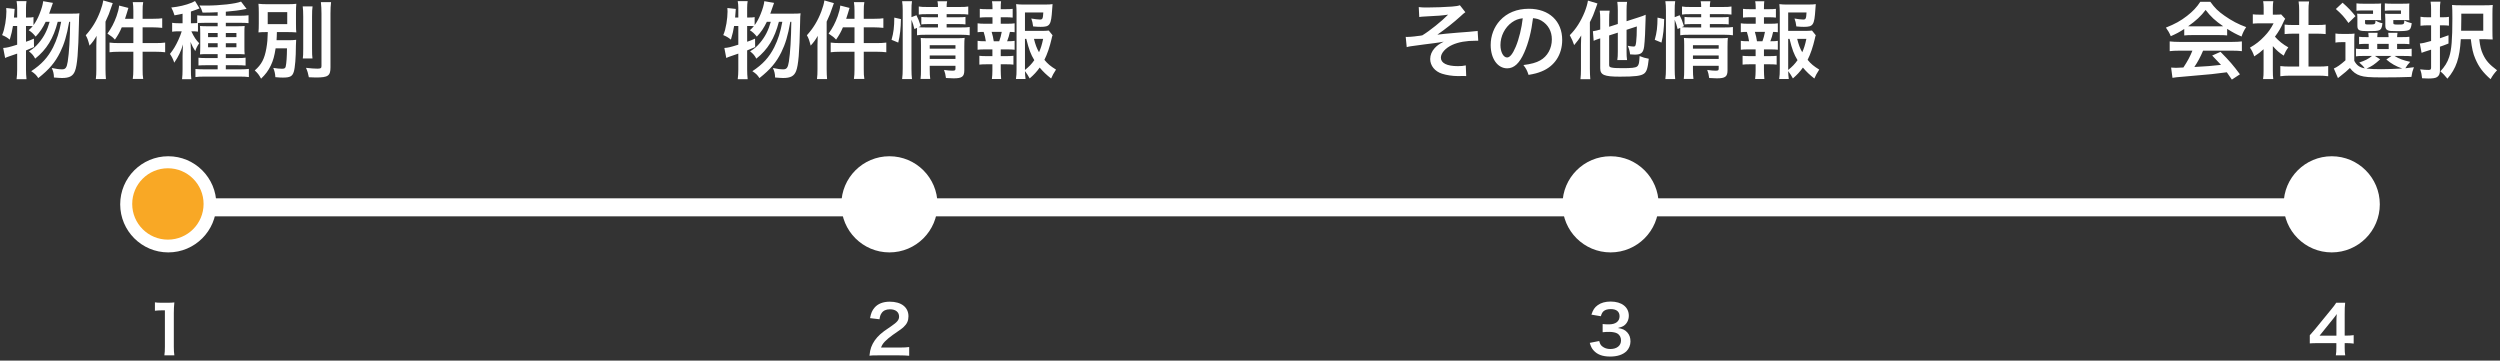 <svg width="416" height="60" viewBox="0 0 416 60" fill="none" xmlns="http://www.w3.org/2000/svg">
<rect x="0" y="0" width="416" height="60" fill="#333333" stroke="none"/>
<path d="M29.012 59.132H27.352C27.418 58.703 27.439 58.274 27.439 57.702V51.641H26.912C26.505 51.641 26.186 51.663 25.779 51.707V50.31C26.119 50.365 26.361 50.376 26.878 50.376H27.89C28.451 50.376 28.616 50.365 29.012 50.321C28.947 50.97 28.924 51.476 28.924 52.136V57.702C28.924 58.285 28.947 58.681 29.012 59.132Z" fill="white"/>
<path d="M149.628 59.132H146.097C145.239 59.132 145.063 59.143 144.678 59.187C144.744 58.56 144.821 58.175 144.964 57.779C145.261 56.976 145.756 56.272 146.471 55.623C146.856 55.282 147.186 55.029 148.286 54.292C149.298 53.599 149.606 53.236 149.606 52.675C149.606 51.927 149.023 51.465 148.088 51.465C147.45 51.465 146.966 51.685 146.691 52.114C146.504 52.378 146.427 52.62 146.35 53.126L144.777 52.939C144.931 52.103 145.129 51.652 145.536 51.179C146.086 50.541 146.955 50.2 148.055 50.2C149.98 50.2 151.168 51.124 151.168 52.631C151.168 53.357 150.926 53.885 150.387 54.391C150.079 54.677 149.969 54.765 148.539 55.744C148.055 56.085 147.505 56.547 147.23 56.844C146.9 57.196 146.768 57.416 146.603 57.834H149.683C150.376 57.834 150.926 57.801 151.289 57.746V59.198C150.772 59.154 150.332 59.132 149.628 59.132Z" fill="white"/>
<path d="M264.535 57.053L266.108 56.745C266.251 57.251 266.35 57.427 266.625 57.647C266.988 57.933 267.428 58.076 267.956 58.076C269.045 58.076 269.738 57.515 269.738 56.646C269.738 56.14 269.518 55.722 269.122 55.491C268.858 55.337 268.341 55.227 267.857 55.227C267.373 55.227 267.054 55.238 266.68 55.282V53.918C267.032 53.962 267.274 53.973 267.747 53.973C268.847 53.973 269.496 53.467 269.496 52.62C269.496 51.861 268.979 51.432 268.044 51.432C267.505 51.432 267.109 51.553 266.845 51.773C266.625 51.982 266.515 52.169 266.383 52.62L264.81 52.356C265.085 51.542 265.338 51.157 265.855 50.783C266.416 50.376 267.131 50.178 268.011 50.178C269.848 50.178 271.036 51.102 271.036 52.532C271.036 53.192 270.75 53.797 270.277 54.149C270.035 54.336 269.793 54.424 269.21 54.578C269.991 54.699 270.398 54.886 270.783 55.315C271.146 55.722 271.311 56.184 271.311 56.833C271.311 57.427 271.058 58.032 270.651 58.439C270.046 59.022 269.122 59.33 267.945 59.33C266.658 59.33 265.778 59 265.151 58.285C264.876 57.977 264.733 57.691 264.535 57.053Z" fill="white"/>
<path d="M391.652 55.766V57.174C391.245 57.119 391.014 57.108 390.552 57.097H390.156V57.878C390.156 58.439 390.178 58.725 390.244 59.132H388.682C388.748 58.747 388.77 58.406 388.77 57.856V57.097H385.723C385.074 57.097 384.722 57.108 384.348 57.141V55.788C384.722 55.381 384.843 55.238 385.228 54.776L387.835 51.586C388.319 51.003 388.495 50.772 388.748 50.376H390.233C390.167 51.014 390.156 51.399 390.156 52.235V55.843H390.541C390.981 55.843 391.245 55.821 391.652 55.766ZM388.781 55.854V53.577C388.781 53.06 388.792 52.708 388.836 52.257C388.616 52.576 388.484 52.752 388.088 53.236L385.976 55.854H388.781Z" fill="white"/>
<path d="M8.176 2.27H12.054C12.642 2.27 12.964 2.256 13.216 2.214C13.16 2.648 13.16 2.648 13.132 3.978C13.034 8.738 12.852 10.852 12.474 11.818C12.152 12.658 11.55 12.98 10.318 12.98C10.01 12.98 9.66 12.952 8.974 12.896C8.974 12.308 8.862 11.846 8.61 11.314C9.324 11.468 9.884 11.538 10.346 11.538C10.906 11.538 11.116 11.244 11.27 10.25C11.508 8.738 11.634 6.456 11.676 3.628H11.508C11.116 5.924 10.682 7.338 10.01 8.696C9.17 10.39 8.19 11.552 6.37 12.994C6.048 12.49 5.81 12.252 5.194 11.846C6.916 10.712 7.98 9.55 8.834 7.87C9.478 6.568 9.87 5.322 10.178 3.628H9.604C8.904 6.372 7.756 8.248 5.852 9.76C5.586 9.242 5.334 8.948 4.816 8.542C5.586 8.066 5.95 7.744 6.468 7.128C7.322 6.106 7.854 5.07 8.26 3.628H7.602C7.126 4.622 6.622 5.378 5.936 6.092C5.502 5.56 5.236 5.322 4.774 5.028C5.11 4.72 5.25 4.58 5.446 4.356C5.166 4.328 4.984 4.328 4.662 4.328H4.326V6.946C4.816 6.778 5.026 6.708 5.642 6.428L5.656 7.828C4.998 8.108 4.802 8.192 4.326 8.388V11.566C4.326 12.154 4.354 12.644 4.41 13.176H2.758C2.828 12.686 2.856 12.182 2.856 11.566V8.92C2.282 9.13 1.862 9.27 1.596 9.354C1.218 9.48 1.134 9.522 0.854 9.648L0.532 7.982C1.176 7.94 1.512 7.856 2.856 7.436V4.328H2.156C2.03 5.112 1.904 5.644 1.624 6.596C1.162 6.218 0.882 6.064 0.35 5.84C0.616 5.21 0.714 4.818 0.882 3.894C0.994 3.194 1.064 2.494 1.064 1.92C1.064 1.71 1.064 1.584 1.036 1.332L2.436 1.486C2.38 2.326 2.366 2.396 2.324 2.914H2.856V1.332C2.856 0.898 2.828 0.576 2.758 0.184H4.41C4.354 0.548 4.326 0.87 4.326 1.332V2.914H4.662C5.11 2.914 5.334 2.9 5.572 2.844V4.188C5.978 3.628 6.3 3.026 6.566 2.354C6.916 1.486 7.126 0.772 7.182 0.198L8.806 0.478C8.694 0.772 8.694 0.772 8.358 1.752C8.316 1.878 8.26 2.032 8.176 2.27ZM22.19 3.124V1.822C22.19 1.178 22.162 0.814 22.092 0.352H23.828C23.744 0.814 23.73 1.15 23.73 1.836V3.124H25.48C26.194 3.124 26.6 3.096 26.992 3.04V4.636C26.362 4.58 25.942 4.552 25.494 4.552H23.73V7.17H25.914C26.586 7.17 27.034 7.142 27.482 7.086V8.696C27.006 8.64 26.516 8.612 25.942 8.612H23.73V11.524C23.73 12.28 23.744 12.63 23.828 13.134H22.092C22.162 12.63 22.19 12.238 22.19 11.524V8.612H19.796C19.152 8.612 18.648 8.64 18.228 8.696V7.086C18.634 7.142 19.124 7.17 19.796 7.17H22.19V4.552H20.258C19.908 5.378 19.656 5.812 19.124 6.596C18.732 6.176 18.662 6.12 17.878 5.588C18.522 4.706 18.984 3.824 19.39 2.704C19.628 2.018 19.768 1.486 19.824 0.926L21.364 1.318C21.266 1.64 21.238 1.724 21.112 2.158C20.972 2.592 20.916 2.774 20.804 3.124H22.19ZM16.03 11.524V7.506C16.03 7.03 16.044 6.582 16.072 5.966C15.722 6.596 15.414 7.03 14.896 7.59C14.658 6.68 14.546 6.344 14.266 5.868C15.33 4.692 16.086 3.446 16.674 1.892C16.954 1.136 17.094 0.632 17.178 0.072L18.76 0.52C18.69 0.73 18.662 0.8 18.536 1.15C18.186 2.214 18.06 2.522 17.556 3.6V11.538C17.556 12.168 17.584 12.63 17.626 13.162H15.946C16.016 12.588 16.03 12.196 16.03 11.524ZM32.942 3.824V5.266C32.662 5.224 32.424 5.21 32.046 5.21H31.836C32.326 6.218 32.606 6.638 33.152 7.198C32.844 7.618 32.648 8.01 32.494 8.5C32.172 8.01 31.976 7.66 31.696 6.974C31.724 7.338 31.738 7.408 31.738 7.8C31.738 7.912 31.752 8.066 31.752 8.248C31.752 8.472 31.766 8.654 31.766 8.766V11.51C31.766 12.294 31.78 12.7 31.836 13.176H30.296C30.352 12.658 30.38 12.196 30.38 11.524V9.312C30.394 8.64 30.394 8.64 30.408 8.276C30.408 7.94 30.422 7.772 30.45 7.394C30.128 8.5 29.68 9.438 28.994 10.432C28.798 9.83 28.588 9.424 28.28 8.976C28.882 8.206 29.232 7.618 29.666 6.68C29.918 6.134 30.128 5.588 30.24 5.21H29.652C29.274 5.21 28.966 5.224 28.644 5.28V3.796C28.98 3.852 29.288 3.866 29.68 3.866H30.38V2.284C29.974 2.382 29.722 2.424 29.036 2.55C28.868 2.018 28.756 1.724 28.504 1.248C29.694 1.136 30.912 0.856 31.934 0.436C32.186 0.324 32.298 0.268 32.452 0.17L33.208 1.402C33.11 1.43 32.816 1.542 32.452 1.682C32.312 1.738 32.2 1.78 31.766 1.92V3.866H32.06C32.382 3.866 32.578 3.852 32.816 3.838V2.55C33.152 2.606 33.572 2.62 34.118 2.62H36.218V2.032C35.462 2.074 34.958 2.088 33.712 2.102C33.572 1.612 33.418 1.29 33.194 0.912C33.726 0.926 34.132 0.926 34.314 0.926C36.582 0.926 39.186 0.632 40.11 0.268L41.034 1.472C40.936 1.486 40.936 1.486 40.614 1.556C39.886 1.71 38.808 1.85 37.576 1.948V2.62H39.956C40.516 2.62 40.978 2.592 41.356 2.536V3.852C40.992 3.81 40.6 3.796 40.054 3.796H37.576V4.37H39.368C40.04 4.37 40.348 4.356 40.712 4.328C40.67 4.664 40.67 4.888 40.67 5.504V7.744C40.67 8.416 40.67 8.682 40.712 9.046C40.348 9.018 40.096 9.004 39.508 9.004H37.576V9.662H39.48C40.194 9.662 40.516 9.648 40.866 9.592V10.908C40.404 10.866 39.984 10.852 39.48 10.852H37.576V11.538H39.9C40.516 11.538 41.048 11.51 41.412 11.468V12.826C41.006 12.77 40.53 12.742 39.83 12.742H34.076C33.39 12.742 32.886 12.77 32.522 12.826V11.482C32.844 11.51 33.39 11.538 34.048 11.538H36.218V10.852H34.398C33.754 10.852 33.432 10.866 33.026 10.894V9.606C33.404 9.648 33.698 9.662 34.412 9.662H36.218V9.004H34.468C33.866 9.004 33.586 9.018 33.278 9.046C33.306 8.682 33.32 8.374 33.32 7.716V5.532C33.32 4.902 33.306 4.65 33.278 4.328C33.628 4.356 33.936 4.37 34.58 4.37H36.218V3.796H34.146C33.712 3.796 33.236 3.81 32.942 3.824ZM36.218 5.49H34.622V6.176H36.218V5.49ZM36.218 7.184H34.622V7.87H36.218V7.184ZM37.576 7.87H39.34V7.184H37.576V7.87ZM37.576 6.176H39.34V5.49H37.576V6.176ZM47.754 8.038H45.864C45.668 9.312 45.458 10.068 45.066 10.894C44.632 11.776 44.212 12.35 43.442 13.092C43.078 12.42 42.91 12.21 42.392 11.72C43.526 10.74 44.016 9.788 44.324 8.038C44.478 7.156 44.534 6.484 44.562 5.336C43.736 5.336 43.456 5.35 43.008 5.392C43.05 4.902 43.064 4.58 43.064 3.866V2.172C43.064 1.458 43.05 1.164 43.008 0.632C43.442 0.688 43.946 0.702 44.758 0.702H47.586C48.482 0.702 48.916 0.688 49.308 0.632C49.266 1.122 49.252 1.43 49.252 2.116V3.936C49.252 4.79 49.266 5.07 49.308 5.392C48.846 5.35 48.342 5.336 47.544 5.336H46.074C46.06 6.092 46.046 6.162 46.018 6.694H47.95C48.524 6.694 48.902 6.68 49.28 6.624C49.252 6.904 49.252 7.044 49.238 7.604C49.238 9.55 49.098 11.272 48.888 11.944C48.65 12.7 48.272 12.91 47.068 12.91C46.76 12.91 46.438 12.896 45.822 12.84C45.78 12.21 45.682 11.804 45.472 11.3C46.13 11.398 46.522 11.44 46.942 11.44C47.334 11.44 47.488 11.342 47.544 11.062C47.67 10.474 47.74 9.494 47.754 8.038ZM44.548 2.018V4.02H47.796V2.018H44.548ZM50.372 1.066H52.01C51.94 1.528 51.926 1.948 51.926 2.774V8.066C51.926 8.962 51.94 9.312 51.996 9.732H50.386C50.442 9.326 50.456 9.032 50.456 8.094V2.774C50.456 1.976 50.428 1.5 50.372 1.066ZM53.396 0.352H55.09C55.02 0.912 54.992 1.458 54.992 2.256V11.202C54.992 12.616 54.6 12.896 52.556 12.896C52.248 12.896 52.052 12.882 51.394 12.854C51.282 12.238 51.156 11.818 50.918 11.286C51.73 11.384 52.416 11.426 52.822 11.426C53.354 11.426 53.494 11.342 53.494 11.006V2.256C53.494 1.584 53.466 0.968 53.396 0.352Z" fill="white"/>
<path d="M128.176 2.27H132.054C132.642 2.27 132.964 2.256 133.216 2.214C133.16 2.648 133.16 2.648 133.132 3.978C133.034 8.738 132.852 10.852 132.474 11.818C132.152 12.658 131.55 12.98 130.318 12.98C130.01 12.98 129.66 12.952 128.974 12.896C128.974 12.308 128.862 11.846 128.61 11.314C129.324 11.468 129.884 11.538 130.346 11.538C130.906 11.538 131.116 11.244 131.27 10.25C131.508 8.738 131.634 6.456 131.676 3.628H131.508C131.116 5.924 130.682 7.338 130.01 8.696C129.17 10.39 128.19 11.552 126.37 12.994C126.048 12.49 125.81 12.252 125.194 11.846C126.916 10.712 127.98 9.55 128.834 7.87C129.478 6.568 129.87 5.322 130.178 3.628H129.604C128.904 6.372 127.756 8.248 125.852 9.76C125.586 9.242 125.334 8.948 124.816 8.542C125.586 8.066 125.95 7.744 126.468 7.128C127.322 6.106 127.854 5.07 128.26 3.628H127.602C127.126 4.622 126.622 5.378 125.936 6.092C125.502 5.56 125.236 5.322 124.774 5.028C125.11 4.72 125.25 4.58 125.446 4.356C125.166 4.328 124.984 4.328 124.662 4.328H124.326V6.946C124.816 6.778 125.026 6.708 125.642 6.428L125.656 7.828C124.998 8.108 124.802 8.192 124.326 8.388V11.566C124.326 12.154 124.354 12.644 124.41 13.176H122.758C122.828 12.686 122.856 12.182 122.856 11.566V8.92C122.282 9.13 121.862 9.27 121.596 9.354C121.218 9.48 121.134 9.522 120.854 9.648L120.532 7.982C121.176 7.94 121.512 7.856 122.856 7.436V4.328H122.156C122.03 5.112 121.904 5.644 121.624 6.596C121.162 6.218 120.882 6.064 120.35 5.84C120.616 5.21 120.714 4.818 120.882 3.894C120.994 3.194 121.064 2.494 121.064 1.92C121.064 1.71 121.064 1.584 121.036 1.332L122.436 1.486C122.38 2.326 122.366 2.396 122.324 2.914H122.856V1.332C122.856 0.898 122.828 0.576 122.758 0.184H124.41C124.354 0.548 124.326 0.87 124.326 1.332V2.914H124.662C125.11 2.914 125.334 2.9 125.572 2.844V4.188C125.978 3.628 126.3 3.026 126.566 2.354C126.916 1.486 127.126 0.772 127.182 0.198L128.806 0.478C128.694 0.772 128.694 0.772 128.358 1.752C128.316 1.878 128.26 2.032 128.176 2.27ZM142.19 3.124V1.822C142.19 1.178 142.162 0.814 142.092 0.352H143.828C143.744 0.814 143.73 1.15 143.73 1.836V3.124H145.48C146.194 3.124 146.6 3.096 146.992 3.04V4.636C146.362 4.58 145.942 4.552 145.494 4.552H143.73V7.17H145.914C146.586 7.17 147.034 7.142 147.482 7.086V8.696C147.006 8.64 146.516 8.612 145.942 8.612H143.73V11.524C143.73 12.28 143.744 12.63 143.828 13.134H142.092C142.162 12.63 142.19 12.238 142.19 11.524V8.612H139.796C139.152 8.612 138.648 8.64 138.228 8.696V7.086C138.634 7.142 139.124 7.17 139.796 7.17H142.19V4.552H140.258C139.908 5.378 139.656 5.812 139.124 6.596C138.732 6.176 138.662 6.12 137.878 5.588C138.522 4.706 138.984 3.824 139.39 2.704C139.628 2.018 139.768 1.486 139.824 0.926L141.364 1.318C141.266 1.64 141.238 1.724 141.112 2.158C140.972 2.592 140.916 2.774 140.804 3.124H142.19ZM136.03 11.524V7.506C136.03 7.03 136.044 6.582 136.072 5.966C135.722 6.596 135.414 7.03 134.896 7.59C134.658 6.68 134.546 6.344 134.266 5.868C135.33 4.692 136.086 3.446 136.674 1.892C136.954 1.136 137.094 0.632 137.178 0.072L138.76 0.52C138.69 0.73 138.662 0.8 138.536 1.15C138.186 2.214 138.06 2.522 137.556 3.6V11.538C137.556 12.168 137.584 12.63 137.626 13.162H135.946C136.016 12.588 136.03 12.196 136.03 11.524ZM151.668 3.278V11.426C151.668 12.154 151.696 12.644 151.752 13.162H150.114C150.184 12.686 150.212 12.056 150.212 11.384V1.696C150.212 1.08 150.184 0.688 150.114 0.198H151.752C151.682 0.688 151.668 1.038 151.668 1.696V2.858L152.494 2.536C152.844 3.236 152.872 3.32 153.208 4.356L152.83 4.524C153.18 4.552 153.46 4.566 154.006 4.566H156.078V4.006H154.482C153.936 4.006 153.698 4.02 153.306 4.062V2.816C153.67 2.858 153.922 2.872 154.496 2.872H156.078V2.354H154.272C153.53 2.354 153.264 2.368 152.886 2.424V1.08C153.292 1.15 153.586 1.164 154.342 1.164H156.078C156.078 0.744 156.064 0.534 155.994 0.212H157.604C157.534 0.548 157.52 0.73 157.52 1.164H159.662C160.432 1.164 160.712 1.15 161.118 1.08V2.424C160.712 2.368 160.362 2.354 159.69 2.354H157.52V2.872H159.494C160.096 2.872 160.32 2.858 160.656 2.816V4.062C160.32 4.02 160.04 4.006 159.466 4.006H157.52V4.566H159.97C160.642 4.566 160.978 4.552 161.356 4.496V5.868C160.936 5.812 160.544 5.784 159.97 5.784H154.006C153.32 5.784 152.984 5.798 152.592 5.868V4.636L152.158 4.832C152.018 4.244 151.878 3.81 151.668 3.278ZM154.706 10.95V11.538C154.706 12.224 154.734 12.714 154.79 13.134H153.18C153.236 12.672 153.25 12.35 153.25 11.538V7.506C153.25 6.974 153.236 6.708 153.208 6.316C153.544 6.344 153.838 6.358 154.328 6.358H159.256C159.872 6.358 160.222 6.344 160.516 6.302C160.474 6.638 160.46 7.058 160.46 7.744V11.692C160.46 12.756 160.082 13.036 158.668 13.036C158.36 13.036 158.094 13.022 157.408 12.98C157.324 12.378 157.268 12.14 157.086 11.636C157.66 11.72 158.108 11.762 158.458 11.762C158.906 11.762 158.99 11.706 158.99 11.426V10.95H154.706ZM154.706 9.802H158.99V9.228H154.706V9.802ZM154.706 8.094H158.99V7.52H154.706V8.094ZM149.47 7.086L148.35 6.624C148.7 5.392 148.798 4.524 148.812 2.928L149.918 3.18C149.89 4.706 149.764 5.868 149.47 7.086ZM174.516 5.084L175.146 5.868C175.076 6.05 175.048 6.134 174.978 6.484C174.684 7.772 174.264 9.018 173.788 9.956C174.334 10.628 174.796 11.006 175.72 11.58C175.286 12.252 175.146 12.518 174.908 13.064C174.096 12.42 173.62 11.972 173.004 11.244C172.514 11.93 172.052 12.434 171.338 13.05C171.072 12.56 170.876 12.266 170.554 11.832C170.568 12.392 170.596 12.672 170.652 13.148H169.056C169.14 12.56 169.154 12.21 169.154 11.482V2.116C169.154 1.612 169.126 1.066 169.084 0.688C169.49 0.744 169.882 0.758 170.4 0.758H173.844C174.474 0.758 174.908 0.73 175.146 0.688C175.104 1.094 175.09 1.262 175.076 1.598C174.908 4.174 174.712 4.468 173.172 4.468C172.794 4.468 172.542 4.454 171.912 4.398C171.828 3.782 171.772 3.53 171.604 3.082C172.164 3.18 172.738 3.25 173.046 3.25C173.48 3.25 173.55 3.11 173.606 2.074H170.554V5.14H173.186C173.858 5.14 174.222 5.126 174.516 5.084ZM170.554 6.47V11.636C171.198 11.132 171.66 10.656 172.108 10.012C171.506 9.018 171.226 8.276 170.778 6.47H170.554ZM173.578 6.47H172.052C172.29 7.436 172.5 7.996 172.892 8.696C173.186 8.038 173.368 7.478 173.578 6.47ZM166.522 3.95H167.614C168.202 3.95 168.454 3.936 168.832 3.88V5.364C168.566 5.322 168.384 5.322 168.048 5.308C167.894 5.98 167.824 6.246 167.586 6.862H167.754C168.258 6.862 168.524 6.848 168.832 6.792V8.276C168.454 8.234 168.16 8.22 167.614 8.22H166.522V9.34H167.474C168.006 9.34 168.286 9.326 168.636 9.284V10.754C168.272 10.712 167.992 10.698 167.474 10.698H166.522V11.72C166.522 12.182 166.55 12.7 166.592 13.148H165.052C165.108 12.686 165.136 12.266 165.136 11.72V10.698H164.128C163.596 10.698 163.358 10.712 162.966 10.754V9.284C163.316 9.326 163.596 9.34 164.128 9.34H165.136V8.22H163.89C163.358 8.22 163.064 8.234 162.672 8.276V6.792C163.022 6.848 163.246 6.862 163.89 6.862H164.044C163.96 6.302 163.876 5.924 163.68 5.308C163.218 5.308 162.994 5.322 162.672 5.364V3.88C163.036 3.936 163.33 3.95 163.89 3.95H165.15V2.872H164.198C163.694 2.872 163.414 2.886 163.036 2.928V1.472C163.372 1.514 163.638 1.528 164.198 1.528H165.15V1.276C165.15 0.884 165.122 0.408 165.066 0.212H166.578C166.536 0.534 166.522 0.828 166.522 1.276V1.528H167.348C167.908 1.528 168.174 1.514 168.51 1.472V2.928C168.146 2.886 167.838 2.872 167.348 2.872H166.522V3.95ZM165.36 6.862H166.27C166.452 6.386 166.578 5.896 166.69 5.308H165.01C165.206 5.98 165.262 6.246 165.36 6.862Z" fill="white"/>
<path d="M236.164 2.83L236.08 1.178C236.528 1.234 236.808 1.248 237.452 1.248C238.712 1.248 240.518 1.178 241.61 1.094C242.282 1.038 242.632 0.982 242.926 0.87L243.836 2.032C243.542 2.242 243.472 2.298 243.024 2.718C242.016 3.642 240.434 4.902 239.174 5.77C239.874 5.672 240.882 5.574 242.576 5.434C243.458 5.364 244.102 5.322 244.424 5.294C244.928 5.238 245.292 5.21 245.418 5.196C245.642 5.182 245.684 5.182 245.88 5.14L245.978 6.778C245.754 6.778 245.754 6.778 245.558 6.778C243.962 6.778 242.702 7.002 241.666 7.464C240.532 7.982 239.762 8.836 239.762 9.592C239.762 10.502 240.77 11.006 242.576 11.006C243.108 11.006 243.5 10.978 243.906 10.88L243.976 12.658C243.822 12.644 243.654 12.644 243.458 12.644C243.36 12.644 243.136 12.644 242.744 12.658C242.674 12.658 242.604 12.658 242.562 12.658C241.708 12.658 240.686 12.504 239.958 12.266C238.754 11.888 237.984 10.922 237.984 9.816C237.984 9.158 238.25 8.528 238.74 7.996C239.132 7.576 239.482 7.324 240.238 6.932C239.636 7.044 239.188 7.114 238.516 7.198C237.886 7.282 237.368 7.338 236.976 7.394C236.416 7.464 235.66 7.562 234.722 7.702C234.442 7.744 234.344 7.772 234.078 7.842L233.91 6.134C234.008 6.148 234.092 6.148 234.134 6.148C234.414 6.148 235.002 6.106 235.338 6.064C235.408 6.05 235.59 6.036 235.87 5.994C236.206 5.966 236.346 5.938 236.668 5.882C237.9 5.14 239.916 3.516 240.966 2.438C239.888 2.592 239.384 2.634 237.06 2.746C236.696 2.76 236.458 2.788 236.164 2.83ZM255.092 3.026C254.826 5.224 254.336 7.156 253.636 8.738C252.838 10.544 251.942 11.37 250.794 11.37C249.198 11.37 248.05 9.746 248.05 7.492C248.05 5.952 248.596 4.51 249.59 3.418C250.766 2.13 252.418 1.458 254.406 1.458C257.766 1.458 259.95 3.502 259.95 6.652C259.95 9.074 258.69 11.006 256.548 11.874C255.876 12.154 255.33 12.294 254.35 12.462C254.112 11.72 253.944 11.412 253.496 10.824C254.784 10.656 255.624 10.432 256.282 10.054C257.5 9.382 258.228 8.052 258.228 6.554C258.228 5.21 257.626 4.118 256.506 3.446C256.072 3.194 255.708 3.082 255.092 3.026ZM253.384 3.04C252.656 3.124 252.152 3.32 251.578 3.726C250.402 4.566 249.674 6.008 249.674 7.506C249.674 8.654 250.164 9.564 250.78 9.564C251.242 9.564 251.718 8.976 252.222 7.772C252.754 6.512 253.216 4.622 253.384 3.04ZM269.204 5.434L267.762 5.896V10.796C267.762 11.076 267.832 11.16 268.14 11.23C268.49 11.314 268.91 11.342 269.904 11.342C271.486 11.342 272.088 11.286 272.396 11.076C272.55 10.978 272.676 10.74 272.732 10.432C272.774 10.166 272.788 9.998 272.83 9.326C273.446 9.578 273.698 9.648 274.356 9.774C274.188 11.37 274.006 11.916 273.572 12.252C273.04 12.63 272.102 12.756 269.554 12.756C266.936 12.756 266.278 12.476 266.278 11.356V6.386C266.152 6.428 266.054 6.456 265.998 6.47C265.592 6.61 265.452 6.666 265.186 6.792L265.06 5.196C265.396 5.154 265.802 5.056 266.278 4.916V3.264C266.278 2.606 266.264 2.228 266.194 1.78H267.846C267.776 2.186 267.762 2.55 267.762 3.208V4.454L269.204 3.992V1.71C269.204 1.15 269.176 0.786 269.12 0.31H270.744C270.688 0.744 270.66 1.094 270.66 1.668V3.53L272.704 2.872C273.25 2.704 273.572 2.578 273.838 2.452C273.824 2.746 273.824 2.858 273.824 3.208C273.796 4.888 273.698 6.82 273.586 7.73C273.446 8.78 273.096 9.088 272.018 9.088C271.752 9.088 271.598 9.074 271.248 9.046C271.178 8.5 271.094 8.178 270.856 7.618C271.22 7.688 271.584 7.744 271.808 7.744C272.116 7.744 272.172 7.646 272.256 6.988C272.326 6.442 272.368 5.518 272.368 4.398L270.66 4.958V8.598C270.66 9.172 270.674 9.522 270.744 9.998H269.12C269.19 9.564 269.204 9.2 269.204 8.556V5.434ZM263.072 11.468V7.436C263.072 7.1 263.072 7.1 263.114 5.896C262.778 6.47 262.428 6.946 261.938 7.506C261.742 6.918 261.574 6.54 261.21 5.854C262.246 4.832 263.072 3.516 263.688 1.99C263.968 1.29 264.164 0.604 264.234 0.1L265.816 0.576C265.704 0.898 265.676 0.982 265.536 1.374C265.214 2.312 265.018 2.788 264.556 3.684V11.482C264.556 12.14 264.584 12.644 264.626 13.176H262.988C263.044 12.672 263.072 12.224 263.072 11.468ZM278.668 3.278V11.426C278.668 12.154 278.696 12.644 278.752 13.162H277.114C277.184 12.686 277.212 12.056 277.212 11.384V1.696C277.212 1.08 277.184 0.688 277.114 0.198H278.752C278.682 0.688 278.668 1.038 278.668 1.696V2.858L279.494 2.536C279.844 3.236 279.872 3.32 280.208 4.356L279.83 4.524C280.18 4.552 280.46 4.566 281.006 4.566H283.078V4.006H281.482C280.936 4.006 280.698 4.02 280.306 4.062V2.816C280.67 2.858 280.922 2.872 281.496 2.872H283.078V2.354H281.272C280.53 2.354 280.264 2.368 279.886 2.424V1.08C280.292 1.15 280.586 1.164 281.342 1.164H283.078C283.078 0.744 283.064 0.534 282.994 0.212H284.604C284.534 0.548 284.52 0.73 284.52 1.164H286.662C287.432 1.164 287.712 1.15 288.118 1.08V2.424C287.712 2.368 287.362 2.354 286.69 2.354H284.52V2.872H286.494C287.096 2.872 287.32 2.858 287.656 2.816V4.062C287.32 4.02 287.04 4.006 286.466 4.006H284.52V4.566H286.97C287.642 4.566 287.978 4.552 288.356 4.496V5.868C287.936 5.812 287.544 5.784 286.97 5.784H281.006C280.32 5.784 279.984 5.798 279.592 5.868V4.636L279.158 4.832C279.018 4.244 278.878 3.81 278.668 3.278ZM281.706 10.95V11.538C281.706 12.224 281.734 12.714 281.79 13.134H280.18C280.236 12.672 280.25 12.35 280.25 11.538V7.506C280.25 6.974 280.236 6.708 280.208 6.316C280.544 6.344 280.838 6.358 281.328 6.358H286.256C286.872 6.358 287.222 6.344 287.516 6.302C287.474 6.638 287.46 7.058 287.46 7.744V11.692C287.46 12.756 287.082 13.036 285.668 13.036C285.36 13.036 285.094 13.022 284.408 12.98C284.324 12.378 284.268 12.14 284.086 11.636C284.66 11.72 285.108 11.762 285.458 11.762C285.906 11.762 285.99 11.706 285.99 11.426V10.95H281.706ZM281.706 9.802H285.99V9.228H281.706V9.802ZM281.706 8.094H285.99V7.52H281.706V8.094ZM276.47 7.086L275.35 6.624C275.7 5.392 275.798 4.524 275.812 2.928L276.918 3.18C276.89 4.706 276.764 5.868 276.47 7.086ZM301.516 5.084L302.146 5.868C302.076 6.05 302.048 6.134 301.978 6.484C301.684 7.772 301.264 9.018 300.788 9.956C301.334 10.628 301.796 11.006 302.72 11.58C302.286 12.252 302.146 12.518 301.908 13.064C301.096 12.42 300.62 11.972 300.004 11.244C299.514 11.93 299.052 12.434 298.338 13.05C298.072 12.56 297.876 12.266 297.554 11.832C297.568 12.392 297.596 12.672 297.652 13.148H296.056C296.14 12.56 296.154 12.21 296.154 11.482V2.116C296.154 1.612 296.126 1.066 296.084 0.688C296.49 0.744 296.882 0.758 297.4 0.758H300.844C301.474 0.758 301.908 0.73 302.146 0.688C302.104 1.094 302.09 1.262 302.076 1.598C301.908 4.174 301.712 4.468 300.172 4.468C299.794 4.468 299.542 4.454 298.912 4.398C298.828 3.782 298.772 3.53 298.604 3.082C299.164 3.18 299.738 3.25 300.046 3.25C300.48 3.25 300.55 3.11 300.606 2.074H297.554V5.14H300.186C300.858 5.14 301.222 5.126 301.516 5.084ZM297.554 6.47V11.636C298.198 11.132 298.66 10.656 299.108 10.012C298.506 9.018 298.226 8.276 297.778 6.47H297.554ZM300.578 6.47H299.052C299.29 7.436 299.5 7.996 299.892 8.696C300.186 8.038 300.368 7.478 300.578 6.47ZM293.522 3.95H294.614C295.202 3.95 295.454 3.936 295.832 3.88V5.364C295.566 5.322 295.384 5.322 295.048 5.308C294.894 5.98 294.824 6.246 294.586 6.862H294.754C295.258 6.862 295.524 6.848 295.832 6.792V8.276C295.454 8.234 295.16 8.22 294.614 8.22H293.522V9.34H294.474C295.006 9.34 295.286 9.326 295.636 9.284V10.754C295.272 10.712 294.992 10.698 294.474 10.698H293.522V11.72C293.522 12.182 293.55 12.7 293.592 13.148H292.052C292.108 12.686 292.136 12.266 292.136 11.72V10.698H291.128C290.596 10.698 290.358 10.712 289.966 10.754V9.284C290.316 9.326 290.596 9.34 291.128 9.34H292.136V8.22H290.89C290.358 8.22 290.064 8.234 289.672 8.276V6.792C290.022 6.848 290.246 6.862 290.89 6.862H291.044C290.96 6.302 290.876 5.924 290.68 5.308C290.218 5.308 289.994 5.322 289.672 5.364V3.88C290.036 3.936 290.33 3.95 290.89 3.95H292.15V2.872H291.198C290.694 2.872 290.414 2.886 290.036 2.928V1.472C290.372 1.514 290.638 1.528 291.198 1.528H292.15V1.276C292.15 0.884 292.122 0.408 292.066 0.212H293.578C293.536 0.534 293.522 0.828 293.522 1.276V1.528H294.348C294.908 1.528 295.174 1.514 295.51 1.472V2.928C295.146 2.886 294.838 2.872 294.348 2.872H293.522V3.95ZM292.36 6.862H293.27C293.452 6.386 293.578 5.896 293.69 5.308H292.01C292.206 5.98 292.262 6.246 292.36 6.862Z" fill="white"/>
<path d="M363.458 5.896V4.818C362.59 5.378 362.198 5.588 361.218 6.022C360.98 5.462 360.756 5.07 360.406 4.594C361.918 3.992 362.856 3.474 363.92 2.648C364.844 1.934 365.558 1.192 366.132 0.296H367.798C368.54 1.332 369.1 1.878 370.164 2.62C371.354 3.46 372.488 4.048 373.762 4.51C373.37 5.112 373.188 5.504 372.992 6.078C372.11 5.7 371.578 5.42 370.598 4.804V5.896C370.234 5.854 369.87 5.84 369.338 5.84H364.662C364.256 5.84 363.836 5.854 363.458 5.896ZM364.676 4.384H369.324C369.548 4.384 369.674 4.384 369.94 4.37C368.652 3.488 367.854 2.76 367.014 1.654C366.272 2.648 365.404 3.46 364.102 4.37C364.34 4.384 364.424 4.384 364.676 4.384ZM364.816 8.43H362.688C361.974 8.43 361.498 8.458 361.036 8.514V6.89C361.498 6.946 362.03 6.974 362.688 6.974H371.41C372.096 6.974 372.586 6.946 373.048 6.89V8.514C372.586 8.458 372.11 8.43 371.41 8.43H366.594C366.16 9.452 365.726 10.278 365.138 11.146C367.616 11.006 367.616 11.006 369.576 10.796C369.128 10.306 368.89 10.054 368.106 9.242L369.492 8.626C370.99 10.138 371.592 10.838 372.726 12.364L371.382 13.246C370.92 12.56 370.78 12.364 370.542 12.028C369.38 12.182 368.54 12.28 368.022 12.336C366.636 12.462 363.864 12.714 363.304 12.756C362.52 12.812 361.82 12.882 361.498 12.952L361.274 11.244C361.652 11.272 361.89 11.286 362.086 11.286C362.184 11.286 362.604 11.272 363.318 11.23C364.004 10.194 364.438 9.382 364.816 8.43ZM378.2 7.674V11.734C378.2 12.392 378.214 12.742 378.27 13.162H376.576C376.646 12.742 376.66 12.364 376.66 11.706V8.192C376.114 8.696 375.82 8.92 375.106 9.382C374.938 8.85 374.686 8.346 374.392 7.926C375.372 7.366 376.044 6.834 376.8 6.036C377.458 5.35 377.864 4.776 378.326 3.88H376.044C375.54 3.88 375.246 3.894 374.868 3.936V2.382C375.218 2.424 375.512 2.438 375.974 2.438H376.674V1.262C376.674 0.898 376.646 0.52 376.59 0.198H378.284C378.228 0.52 378.2 0.828 378.2 1.29V2.438H378.774C379.208 2.438 379.404 2.424 379.586 2.396L380.258 3.124C380.132 3.334 380.048 3.474 379.95 3.712C379.488 4.72 379.222 5.182 378.55 6.106C379.208 6.848 379.852 7.352 380.776 7.884C380.44 8.332 380.23 8.724 380.006 9.256C379.278 8.78 378.802 8.374 378.2 7.674ZM384.136 5.602V11.076H385.816C386.516 11.076 386.978 11.048 387.412 10.992V12.686C386.922 12.616 386.376 12.588 385.816 12.588H381.028C380.468 12.588 379.936 12.616 379.446 12.686V10.992C379.894 11.048 380.384 11.076 381.056 11.076H382.582V5.602H381.532C381.056 5.602 380.608 5.63 380.16 5.672V4.09C380.566 4.146 380.93 4.16 381.532 4.16H382.582V1.696C382.582 1.122 382.554 0.786 382.484 0.24H384.234C384.15 0.8 384.136 1.094 384.136 1.696V4.16H385.62C386.25 4.16 386.6 4.146 386.992 4.09V5.672C386.544 5.63 386.11 5.602 385.62 5.602H384.136ZM391.752 7.1V10.124C392.172 10.894 392.634 11.216 393.488 11.37C393.32 11.104 392.97 10.726 392.578 10.404C393.558 10.082 394.132 9.788 394.692 9.312H393.11C392.592 9.312 392.354 9.326 392.032 9.382V8.094C392.34 8.15 392.564 8.164 393.11 8.164H394.16V7.296H393.852C393.152 7.296 392.9 7.31 392.55 7.352V6.12C392.886 6.162 393.124 6.176 393.852 6.176H394.146C394.132 5.84 394.118 5.7 394.09 5.462H395.63C395.602 5.686 395.588 5.868 395.574 6.176H397.464C397.45 5.84 397.436 5.7 397.408 5.462H398.948C398.906 5.7 398.892 5.854 398.878 6.176H399.62C400.334 6.176 400.572 6.162 400.922 6.12V7.352C400.558 7.31 400.306 7.296 399.606 7.296H398.878V8.164H399.956C400.698 8.164 400.95 8.15 401.3 8.108V9.368C400.936 9.326 400.67 9.312 399.956 9.312H398.458C399.186 9.774 399.858 10.026 401.062 10.292C400.712 10.656 400.474 10.964 400.25 11.356C400.628 11.328 400.628 11.328 401.678 11.188C401.426 11.86 401.384 12.014 401.258 12.798C400.026 12.854 398.234 12.882 396.442 12.882C394.258 12.882 393.446 12.812 392.746 12.588C392.046 12.364 391.528 11.972 391.024 11.314C390.45 11.86 390.226 12.056 389.666 12.49C389.386 12.714 389.274 12.798 389.036 12.994L388.35 11.398C388.882 11.174 389.442 10.782 390.282 10.04V7.016H389.554C389.176 7.016 388.98 7.03 388.616 7.086V5.574C388.98 5.63 389.218 5.644 389.736 5.644H390.744C391.234 5.644 391.43 5.63 391.794 5.588C391.752 6.036 391.752 6.246 391.752 7.1ZM395.196 9.312L396.064 9.872C395.07 10.768 394.678 11.02 393.782 11.412C394.454 11.482 395.252 11.51 396.204 11.51C397.226 11.51 398.458 11.468 399.732 11.398C398.696 11.048 397.884 10.586 397.086 9.9L397.94 9.312H395.196ZM395.574 7.296V8.164H397.478V7.296H395.574ZM396.204 1.346V2.62C396.204 2.97 396.204 3.18 396.232 3.376C395.882 3.348 395.672 3.334 395.336 3.334H393.544V3.754C393.544 4.048 393.586 4.076 394.146 4.076C395.238 4.076 395.252 4.062 395.294 3.418C395.644 3.642 395.994 3.782 396.442 3.866C396.358 4.636 396.218 4.916 395.84 5.056C395.56 5.154 395.126 5.182 393.992 5.182C392.536 5.182 392.27 5.042 392.27 4.286V3.096C392.27 2.718 392.256 2.536 392.228 2.27C392.48 2.298 392.718 2.312 393.208 2.312H394.874V1.738H393.25C392.69 1.738 392.452 1.752 392.116 1.794V0.562C392.41 0.604 392.83 0.618 393.264 0.618H395C395.672 0.618 395.98 0.604 396.232 0.576C396.204 0.786 396.204 0.884 396.204 1.346ZM400.894 1.346V2.62C400.894 2.956 400.894 3.18 400.922 3.376C400.572 3.348 400.362 3.334 400.026 3.334H398.248V3.754C398.248 3.95 398.262 3.992 398.374 4.034C398.472 4.076 398.682 4.09 399.018 4.09C400.026 4.09 400.054 4.076 400.082 3.404C400.502 3.642 400.796 3.74 401.314 3.866C401.202 4.636 401.104 4.874 400.796 5.014C400.516 5.14 399.97 5.182 398.864 5.182C397.898 5.182 397.562 5.154 397.324 5.042C397.03 4.916 396.918 4.678 396.918 4.244V3.166C396.904 2.592 396.904 2.592 396.89 2.564C396.876 2.41 396.876 2.41 396.876 2.27C397.128 2.298 397.366 2.312 397.842 2.312H399.522V1.738H397.968C397.408 1.738 397.17 1.752 396.834 1.794V0.562C397.142 0.604 397.548 0.618 397.982 0.618H399.69C400.362 0.618 400.67 0.604 400.922 0.576C400.894 0.772 400.894 0.926 400.894 1.346ZM388.686 1.5L389.806 0.45C390.828 1.36 391.276 1.85 391.948 2.69L390.786 3.824C390.058 2.802 389.694 2.396 388.686 1.5ZM411.142 6.526H409.476C409.294 9.69 408.706 11.398 407.25 13.092C406.774 12.518 406.536 12.252 406.074 11.874C406.788 11.118 407.25 10.39 407.544 9.48C407.936 8.29 408.076 6.582 408.076 3.054C408.076 1.92 408.062 1.444 408.02 0.828C408.468 0.87 408.846 0.884 409.602 0.884H413.298C414.026 0.884 414.376 0.87 414.796 0.828C414.754 1.248 414.74 1.57 414.74 2.326V5.084C414.74 5.924 414.754 6.19 414.782 6.568C414.39 6.54 414.04 6.526 413.564 6.526H412.556C412.682 7.702 412.85 8.346 413.158 9.018C413.662 10.096 414.194 10.698 415.51 11.692C415.034 12.21 414.754 12.588 414.432 13.176C413.13 12.028 412.472 11.132 411.898 9.788C411.52 8.934 411.324 8.052 411.142 6.526ZM409.532 5.112H413.214V2.27H409.56V3.152C409.56 3.656 409.56 3.796 409.532 5.112ZM404.534 4.216H403.89C403.568 4.216 403.26 4.23 402.77 4.286V2.788C403.134 2.858 403.442 2.872 403.918 2.872H404.534V1.682C404.534 1.024 404.52 0.688 404.45 0.282H406.088C406.018 0.674 406.004 1.024 406.004 1.682V2.872H406.578C406.928 2.872 407.18 2.858 407.502 2.802V4.272C407.194 4.23 406.886 4.216 406.578 4.216H406.004V6.372C406.424 6.232 406.62 6.162 407.432 5.868V7.24C406.774 7.506 406.578 7.576 406.004 7.772V11.734C406.004 12.28 405.864 12.588 405.542 12.812C405.29 12.994 404.828 13.064 404.058 13.064C403.75 13.064 403.512 13.05 403.036 13.022C402.966 12.378 402.91 12.098 402.714 11.538C403.316 11.608 403.694 11.636 404.114 11.636C404.45 11.636 404.534 11.552 404.534 11.216V8.262L403.4 8.626C403.218 8.682 403.162 8.71 402.952 8.794L402.658 7.24C403.19 7.184 403.456 7.128 404.534 6.82V4.216Z" fill="white"/>
<rect x="29" y="33" width="361" height="3" fill="white"/>
<circle cx="388" cy="34" r="8" fill="white"/>
<circle cx="28" cy="34" r="8" fill="white"/>
<g clip-path="url(#clip0_4291_2808)">
<path d="M31.506 30.485L32.176 31.157L32.353 31.334L26.286 37.401L23.447 34.562L23.269 34.386L23.448 34.209L24.124 33.537L24.301 33.361L24.476 33.538L26.286 35.346L31.152 30.485L31.329 30.308L31.506 30.485Z" fill="#F9A825" stroke="#F9A825" stroke-width="0.5"/>
</g>
<circle cx="27.938" cy="33.938" r="5.938" fill="#F9A825"/>
<circle cx="148" cy="34" r="8" fill="white"/>
<circle cx="268" cy="34" r="8" fill="white"/>
<defs>
<clipPath id="clip0_4291_2808">
<rect width="11.429" height="11.429" fill="white" transform="translate(22 28)"/>
</clipPath>
</defs>
</svg>

